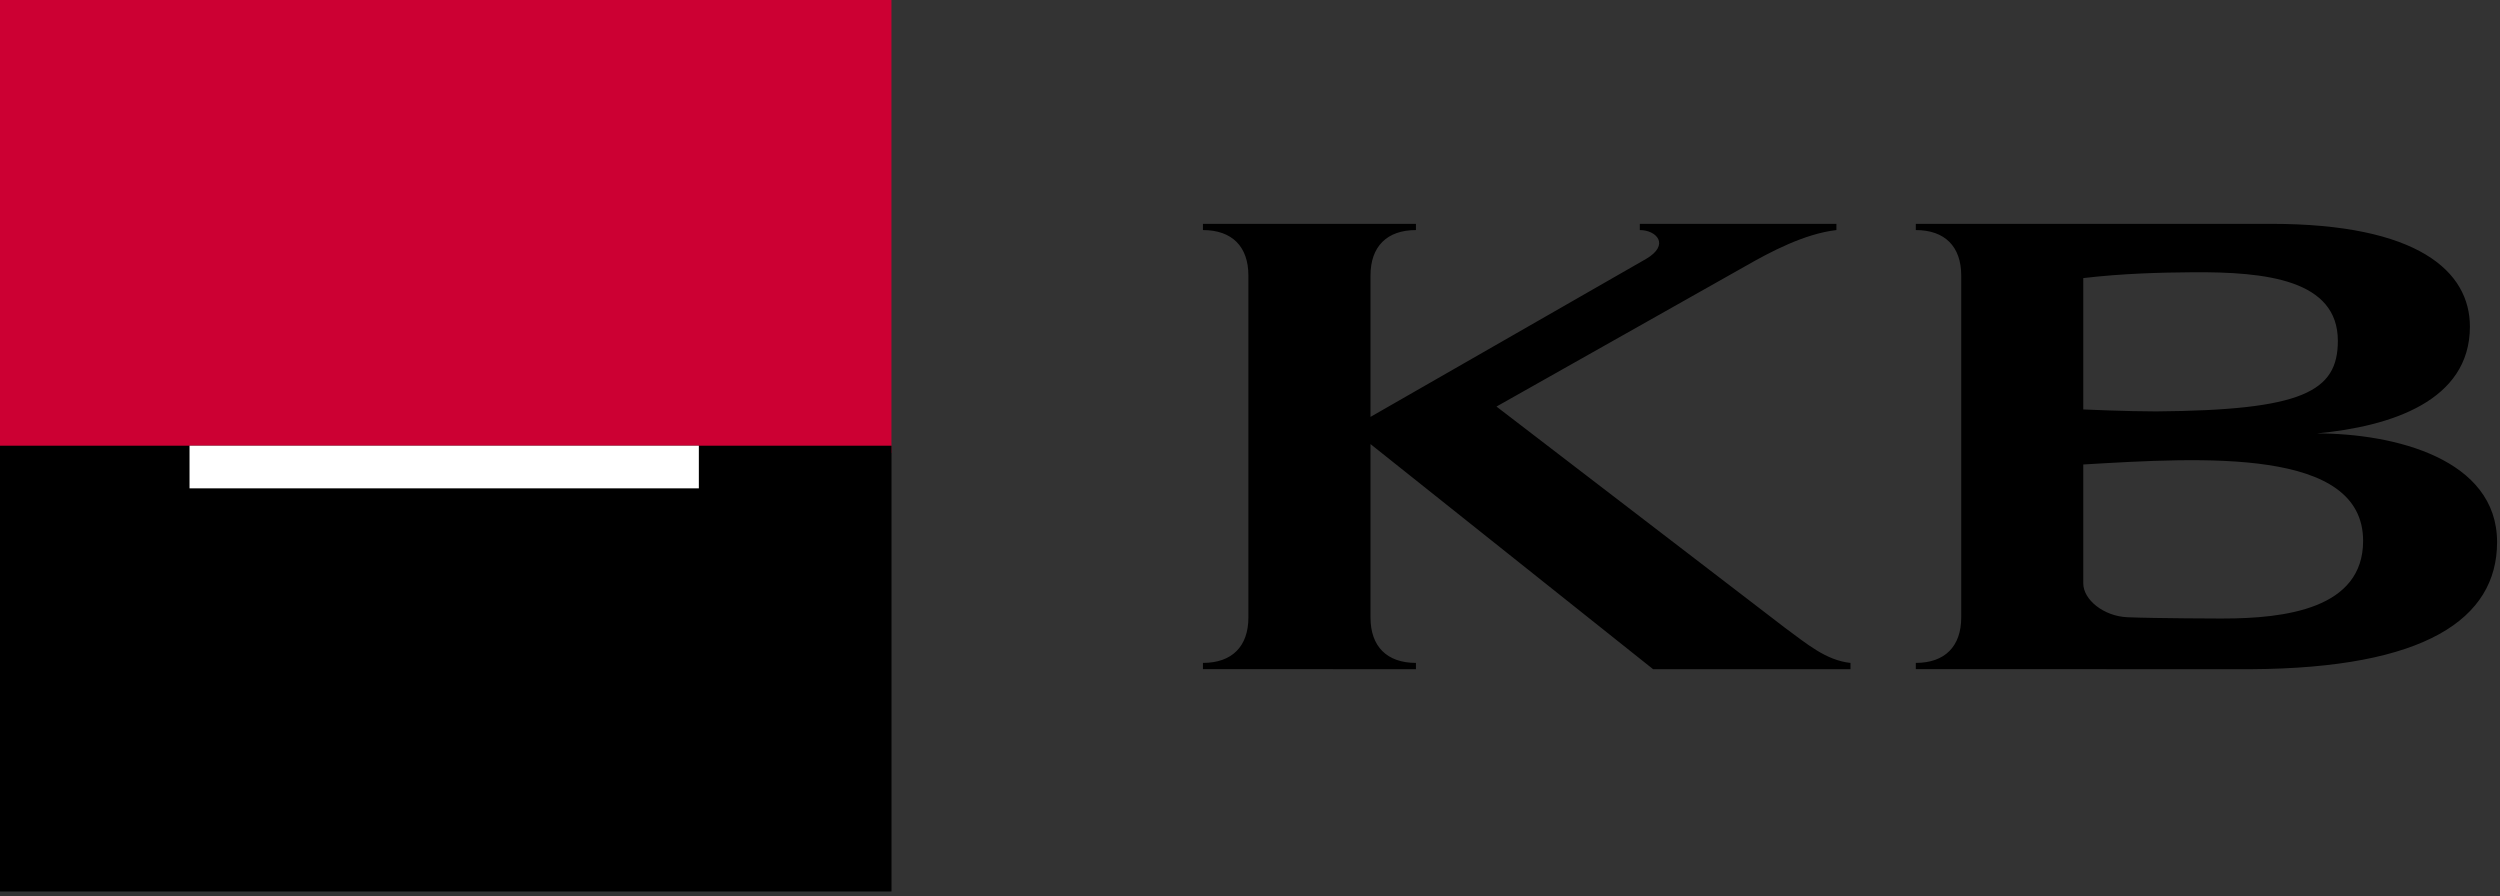 <svg xmlns="http://www.w3.org/2000/svg" width="106" height="38">
    <rect width="100%" height="100%" fill="#333333" stroke="none"/>
    <g fill="none" fill-rule="nonzero">
        <path fill="#000" d="m58.109 17.676 11.68-6.695c1.035-.604.446-1.226-.261-1.226v-.264h8.336V9.755c-1.353.156-2.806.924-3.904 1.555l-10.509 5.928 12.238 9.385c.925.677 1.729 1.373 2.772 1.485v.266l-8.37-.001-11.982-9.544V26.18c0 1.23.696 1.927 1.927 1.927v.266L51.005 28.372v-.265c1.231 0 1.927-.698 1.927-1.927V11.682c0-1.23-.696-1.927-1.927-1.927v-.264h9.031V9.755c-1.231 0-1.927.698-1.927 1.927v5.994M105.876 22.988c0 3.26-3.065 5.344-10.428 5.386L81.23 28.371v-.264c1.23 0 1.926-.698 1.926-1.927V11.682c0-1.23-.696-1.927-1.926-1.927v-.264h15.069c6.229 0 8.425 2.016 8.425 4.357 0 3.163-3.367 4.237-6.494 4.529 3.292 0 7.646 1.077 7.646 4.61Zm-6.751-8.535c0-2.594-3.049-2.933-6.174-2.909-1.373.011-2.928.049-4.62.247v5.57s1.849.083 3.084.083c6.216-.048 7.71-.838 7.71-2.991ZM94.241 26.225c2.664 0 5.955-.416 5.955-3.292 0-3.958-6.777-3.54-11.865-3.239v5.043c0 .69.866 1.393 1.876 1.434 1.191.049 4.034.055 4.034.055"/>
        <path fill="#C03" d="M0 0h37.797v19.204H0z"/>
        <path fill="#000" d="M0 18.898h37.8v18.901H0z"/>
        <path fill="#FFF" d="M8.036 18.898h21.595v1.808h-21.595z"/>
    </g>
</svg>
